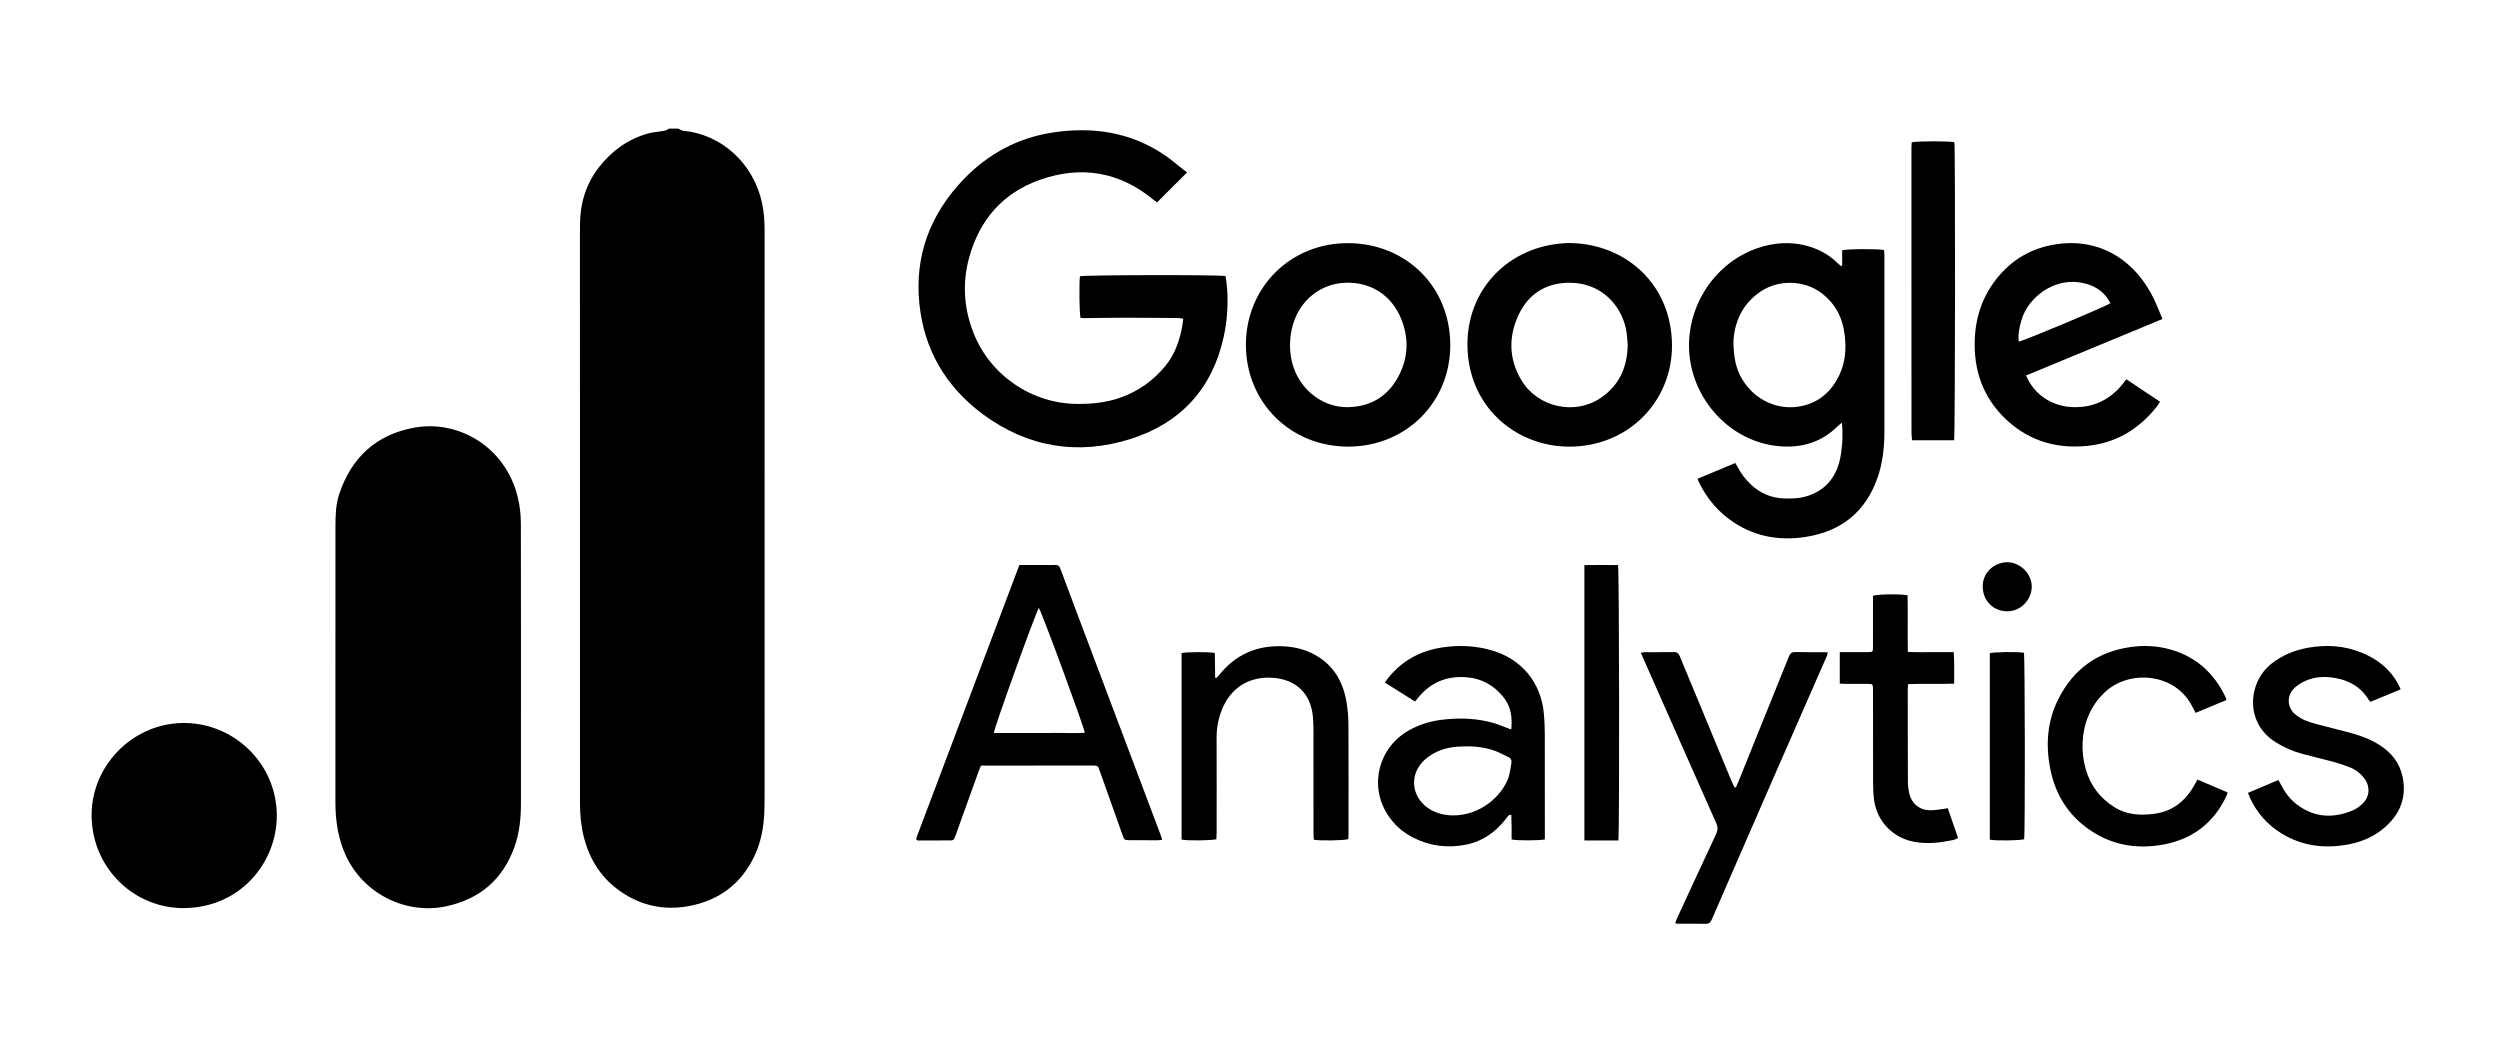 <svg width="177" height="75" viewBox="0 0 177 75" fill="none" xmlns="http://www.w3.org/2000/svg">
<path d="M48.026 9.107C48.144 9.16 48.258 9.248 48.38 9.259C50.971 9.497 53.339 11.454 53.962 14.424C54.1 15.078 54.135 15.741 54.135 16.409C54.133 29.526 54.134 42.642 54.133 55.759C54.133 56.352 54.137 56.946 54.113 57.539C54.067 58.637 53.861 59.704 53.371 60.698C52.419 62.629 50.856 63.77 48.753 64.154C47.03 64.469 45.417 64.131 43.969 63.14C42.6 62.204 41.755 60.894 41.343 59.296C41.137 58.493 41.062 57.675 41.062 56.85C41.061 43.237 41.063 29.623 41.06 16.01C41.059 14.472 41.451 13.064 42.406 11.841C43.303 10.693 44.431 9.86 45.846 9.461C46.24 9.35 46.658 9.329 47.062 9.252C47.17 9.232 47.268 9.157 47.371 9.107C47.589 9.107 47.807 9.107 48.026 9.107Z" fill="black"/>
<path d="M23.749 46.997C23.749 43.764 23.746 40.53 23.75 37.297C23.751 36.509 23.768 35.718 24.022 34.961C24.888 32.388 26.643 30.768 29.321 30.28C32.474 29.705 35.78 31.646 36.65 35.172C36.804 35.797 36.877 36.434 36.877 37.078C36.879 39.585 36.883 42.092 36.884 44.599C36.885 48.692 36.883 52.786 36.883 56.879C36.884 57.927 36.781 58.96 36.428 59.953C35.602 62.271 33.963 63.663 31.562 64.172C28.726 64.774 25.484 63.263 24.294 60.12C23.888 59.05 23.749 57.94 23.748 56.807C23.745 53.537 23.747 50.267 23.747 46.997H23.749Z" fill="black"/>
<path d="M84.05 12.201C83.316 12.934 82.633 13.617 81.917 14.331C81.866 14.293 81.77 14.226 81.68 14.152C79.266 12.153 76.543 11.704 73.628 12.731C71.015 13.652 69.358 15.546 68.62 18.22C68.128 20.006 68.233 21.768 68.894 23.495C70.054 26.526 72.993 28.562 76.238 28.597C77.276 28.609 78.295 28.509 79.283 28.167C80.578 27.718 81.652 26.952 82.516 25.899C83.186 25.082 83.515 24.109 83.704 23.084C83.734 22.921 83.749 22.755 83.775 22.565C83.652 22.546 83.56 22.521 83.468 22.52C82.183 22.509 80.897 22.495 79.611 22.495C78.678 22.494 77.744 22.514 76.81 22.523C76.704 22.524 76.597 22.511 76.501 22.505C76.419 22.235 76.394 20.005 76.461 19.561C76.737 19.465 86.317 19.443 86.77 19.547C86.806 19.829 86.857 20.126 86.879 20.425C86.961 21.567 86.886 22.7 86.644 23.819C85.849 27.496 83.607 29.944 80.072 31.07C76.329 32.261 72.763 31.68 69.582 29.323C66.959 27.378 65.418 24.746 65.09 21.488C64.749 18.093 65.863 15.164 68.21 12.71C69.929 10.912 72.037 9.769 74.498 9.388C77.334 8.949 80.039 9.337 82.467 10.988C82.927 11.301 83.348 11.67 83.789 12.011C83.884 12.085 83.984 12.153 84.05 12.201Z" fill="black"/>
<path d="M130.426 18.801V17.721C130.757 17.618 133.033 17.61 133.394 17.703C133.402 17.822 133.416 17.951 133.416 18.081C133.417 22.233 133.42 26.386 133.416 30.539C133.414 31.658 133.301 32.766 132.928 33.828C132.082 36.236 130.37 37.615 127.859 38.011C126.056 38.296 124.354 38.021 122.804 37.021C121.697 36.308 120.873 35.34 120.293 34.163C120.256 34.089 120.233 34.008 120.189 33.895C121.08 33.524 121.958 33.157 122.86 32.781C122.926 32.894 122.983 32.983 123.031 33.076C123.275 33.542 123.589 33.954 123.973 34.313C124.618 34.916 125.379 35.248 126.264 35.286C126.775 35.308 127.285 35.303 127.782 35.17C129.022 34.84 129.826 34.041 130.192 32.827C130.327 32.38 130.373 31.903 130.421 31.436C130.458 31.076 130.438 30.71 130.438 30.347C130.438 30.233 130.42 30.12 130.404 29.93C130.264 30.046 130.179 30.105 130.107 30.177C128.93 31.346 127.486 31.747 125.875 31.583C122.621 31.253 120.072 28.554 119.645 25.404C119.192 22.066 121.181 18.73 124.348 17.598C125.607 17.149 126.881 17.072 128.167 17.477C128.895 17.707 129.541 18.079 130.087 18.617C130.162 18.692 130.245 18.759 130.325 18.83C130.359 18.82 130.393 18.81 130.426 18.801ZM122.727 24.162C122.736 25.298 122.902 26.105 123.344 26.844C124.249 28.362 125.951 29.123 127.63 28.732C128.848 28.449 129.68 27.683 130.214 26.577C130.667 25.64 130.727 24.647 130.593 23.634C130.434 22.427 129.905 21.442 128.903 20.708C127.723 19.843 125.963 19.782 124.696 20.612C123.311 21.52 122.796 22.87 122.727 24.162Z" fill="black"/>
<path d="M19.598 57.723C19.607 61.029 17.072 64.215 13.105 64.292C9.626 64.36 6.61 61.614 6.489 57.922C6.371 54.343 9.263 51.303 12.815 51.191C16.434 51.076 19.572 53.959 19.598 57.723Z" fill="black"/>
<path d="M72.173 40.001C72.758 40.001 73.315 40 73.871 40.001C74.15 40.001 74.43 40.015 74.708 40.001C74.915 39.99 75.007 40.08 75.076 40.266C75.464 41.322 75.862 42.375 76.259 43.428C78.223 48.638 80.188 53.847 82.152 59.057C82.198 59.178 82.235 59.303 82.286 59.456C82.138 59.471 82.032 59.491 81.925 59.491C81.271 59.492 80.616 59.492 79.961 59.484C79.602 59.48 79.6 59.473 79.476 59.124C78.949 57.642 78.423 56.159 77.896 54.677C77.868 54.597 77.83 54.519 77.81 54.438C77.766 54.251 77.65 54.201 77.465 54.201C75.04 54.206 72.616 54.203 70.191 54.203C69.95 54.203 69.709 54.203 69.455 54.203C69.396 54.344 69.34 54.462 69.296 54.585C68.75 56.099 68.206 57.614 67.661 59.129C67.523 59.513 67.523 59.506 67.12 59.502C66.587 59.497 66.053 59.504 65.52 59.505C65.316 59.505 65.112 59.505 64.947 59.505C64.9 59.455 64.891 59.447 64.884 59.437C64.878 59.427 64.87 59.415 64.871 59.405C64.875 59.37 64.876 59.333 64.888 59.3C67.311 52.88 69.734 46.461 72.173 40.001ZM73.549 43.043C73.316 43.399 70.383 51.529 70.365 51.895C71.077 51.895 71.788 51.895 72.499 51.895C73.226 51.895 73.954 51.902 74.681 51.893C75.387 51.884 76.094 51.931 76.805 51.878C76.723 51.381 73.742 43.292 73.549 43.043Z" fill="black"/>
<path d="M110.939 17.21C114.69 17.143 118.147 19.739 118.368 24.076C118.573 28.085 115.624 31.401 111.515 31.613C107.641 31.813 104.046 29.059 103.899 24.65C103.76 20.512 106.826 17.373 110.939 17.21ZM115.241 24.403C115.219 24.147 115.205 23.844 115.163 23.546C114.924 21.845 113.528 19.941 110.945 20.023C109.405 20.071 108.22 20.837 107.551 22.221C106.795 23.786 106.801 25.381 107.712 26.913C108.856 28.836 111.485 29.428 113.336 28.17C114.645 27.281 115.216 26.003 115.241 24.403Z" fill="black"/>
<path d="M88.21 24.436C88.198 20.353 91.371 17.175 95.498 17.215C99.534 17.254 102.659 20.269 102.679 24.397C102.699 28.466 99.57 31.577 95.537 31.62C91.406 31.665 88.221 28.516 88.21 24.436ZM95.446 28.828C97.053 28.788 98.262 28.058 99.009 26.651C99.705 25.341 99.764 23.952 99.204 22.576C98.511 20.875 97.026 19.944 95.226 20.02C93.479 20.093 92.05 21.264 91.551 22.949C91.327 23.703 91.277 24.471 91.396 25.249C91.722 27.382 93.525 28.872 95.446 28.828Z" fill="black"/>
<path d="M153.101 22.586C149.841 23.936 146.645 25.259 143.448 26.583C144.03 28.003 145.388 28.823 146.887 28.828C148.473 28.834 149.643 28.125 150.541 26.851C151.347 27.388 152.121 27.904 152.933 28.445C152.841 28.581 152.77 28.702 152.684 28.811C151.414 30.399 149.795 31.375 147.749 31.572C145.426 31.796 143.402 31.126 141.771 29.438C140.447 28.067 139.829 26.388 139.807 24.496C139.785 22.639 140.309 20.954 141.528 19.527C142.656 18.206 144.108 17.458 145.83 17.26C148.933 16.903 151.302 18.626 152.532 21.238C152.732 21.663 152.898 22.103 153.101 22.586ZM142.927 24.19C143.473 24.054 149.17 21.668 149.418 21.464C149.321 21.31 149.235 21.139 149.117 20.993C148.626 20.386 147.961 20.101 147.205 19.99C145.419 19.728 143.611 21.001 143.118 22.67C142.975 23.154 142.87 23.649 142.927 24.19Z" fill="black"/>
<path d="M109.375 59.427C109.084 59.517 107.344 59.522 107.023 59.434C107.023 59.15 107.026 58.852 107.022 58.555C107.019 58.268 107.009 57.981 107.001 57.682C106.774 57.686 106.715 57.851 106.625 57.967C105.901 58.898 104.991 59.558 103.824 59.796C102.525 60.062 101.263 59.914 100.073 59.312C99.312 58.926 98.686 58.379 98.228 57.655C96.917 55.577 97.607 52.918 99.766 51.699C100.562 51.25 101.425 51.018 102.325 50.931C103.492 50.817 104.652 50.867 105.785 51.202C106.098 51.294 106.398 51.428 106.704 51.542C106.79 51.575 106.877 51.605 106.997 51.648C107.084 50.778 106.974 49.996 106.421 49.328C105.759 48.527 104.931 48.045 103.872 47.955C102.593 47.845 101.504 48.208 100.62 49.147C100.472 49.303 100.343 49.477 100.185 49.668C99.474 49.221 98.78 48.786 98.052 48.328C98.135 48.209 98.196 48.109 98.268 48.019C99.268 46.762 100.584 46.059 102.162 45.83C103.304 45.663 104.436 45.714 105.55 46.026C107.717 46.632 109.113 48.309 109.31 50.552C109.349 50.998 109.37 51.446 109.371 51.893C109.377 54.279 109.375 56.664 109.375 59.049C109.375 59.18 109.375 59.31 109.375 59.427ZM102.817 57.73C104.847 57.769 106.397 56.285 106.812 55.012C106.916 54.694 106.946 54.352 107.006 54.02C107.039 53.832 106.973 53.683 106.796 53.602C106.402 53.421 106.018 53.2 105.606 53.078C104.834 52.85 104.033 52.807 103.231 52.861C102.364 52.919 101.57 53.179 100.904 53.761C99.787 54.737 99.869 56.328 101.076 57.19C101.644 57.596 102.288 57.715 102.817 57.73Z" fill="black"/>
<path d="M83.657 59.44V46.243C83.938 46.154 85.588 46.142 86.012 46.233C86.019 46.805 86.025 47.39 86.032 47.974C86.058 47.986 86.083 47.998 86.109 48.01C86.177 47.94 86.252 47.874 86.312 47.798C87.448 46.368 88.938 45.697 90.754 45.753C91.473 45.776 92.177 45.915 92.833 46.227C94.263 46.907 95.035 48.083 95.314 49.599C95.417 50.155 95.465 50.728 95.469 51.294C95.485 53.873 95.476 56.452 95.476 59.031C95.476 59.161 95.465 59.291 95.459 59.412C95.153 59.509 93.41 59.538 93.019 59.45C93.012 59.31 92.996 59.157 92.996 59.005C92.995 56.632 92.997 54.259 92.994 51.886C92.993 51.523 92.987 51.159 92.959 50.797C92.828 49.125 91.781 48.101 90.097 47.987C88.43 47.873 87.118 48.706 86.505 50.261C86.259 50.888 86.132 51.532 86.135 52.21C86.144 54.462 86.139 56.714 86.138 58.966C86.137 59.12 86.124 59.274 86.117 59.417C85.785 59.515 83.965 59.53 83.657 59.44Z" fill="black"/>
<path d="M169.969 48.806C169.226 49.112 168.533 49.398 167.83 49.688C167.781 49.635 167.732 49.598 167.703 49.55C167.177 48.667 166.376 48.2 165.387 48.011C164.552 47.852 163.744 47.907 162.986 48.323C162.828 48.41 162.674 48.511 162.535 48.627C161.866 49.189 161.879 50.094 162.568 50.631C162.986 50.958 163.481 51.128 163.988 51.261C164.75 51.462 165.514 51.656 166.277 51.85C167.045 52.047 167.783 52.314 168.457 52.739C169.305 53.273 169.893 54 170.102 54.994C170.362 56.232 170.06 57.323 169.19 58.245C168.396 59.084 167.408 59.569 166.281 59.782C164.625 60.095 163.043 59.917 161.578 59.036C160.563 58.425 159.806 57.577 159.304 56.504C159.254 56.398 159.216 56.286 159.156 56.135C159.883 55.828 160.581 55.533 161.309 55.225C161.386 55.363 161.454 55.474 161.512 55.589C161.781 56.114 162.128 56.579 162.596 56.939C163.831 57.889 165.173 57.962 166.576 57.377C166.806 57.281 167.02 57.123 167.209 56.958C167.787 56.454 167.846 55.672 167.364 55.071C167.11 54.755 166.796 54.5 166.421 54.347C166.029 54.188 165.625 54.053 165.218 53.942C164.458 53.734 163.688 53.563 162.929 53.353C162.283 53.175 161.678 52.9 161.108 52.543C158.893 51.156 159.165 48.27 160.839 46.975C161.605 46.382 162.464 46.026 163.413 45.859C164.696 45.633 165.952 45.705 167.168 46.193C168.293 46.644 169.209 47.35 169.793 48.437C169.849 48.541 169.895 48.65 169.969 48.806Z" fill="black"/>
<path d="M122.907 55.743C122.964 55.611 123.024 55.48 123.078 55.346C124.271 52.394 125.465 49.443 126.651 46.488C126.739 46.268 126.842 46.16 127.097 46.166C127.788 46.184 128.479 46.173 129.17 46.175C129.241 46.175 129.312 46.188 129.416 46.198C129.382 46.306 129.362 46.397 129.325 46.482C128.033 49.432 126.738 52.38 125.448 55.33C124.028 58.581 122.612 61.833 121.199 65.087C121.114 65.284 121.017 65.409 120.778 65.406C120.112 65.396 119.445 65.403 118.778 65.401C118.732 65.401 118.687 65.382 118.599 65.361C118.647 65.237 118.684 65.127 118.732 65.023C119.651 63.034 120.566 61.043 121.497 59.059C121.627 58.781 121.632 58.555 121.507 58.274C119.785 54.402 118.074 50.525 116.361 46.65C116.303 46.518 116.247 46.386 116.175 46.217C116.292 46.2 116.38 46.175 116.469 46.175C117.148 46.171 117.827 46.181 118.506 46.167C118.739 46.162 118.843 46.254 118.929 46.463C120.148 49.417 121.374 52.369 122.601 55.32C122.664 55.47 122.743 55.613 122.815 55.76C122.846 55.754 122.876 55.749 122.907 55.743Z" fill="black"/>
<path d="M157.609 49.572C156.899 49.867 156.187 50.163 155.45 50.469C155.374 50.328 155.307 50.215 155.251 50.098C154.065 47.616 150.728 47.37 149.003 49.029C147.994 49.999 147.52 51.185 147.45 52.557C147.417 53.191 147.493 53.813 147.661 54.425C147.984 55.6 148.676 56.501 149.701 57.15C150.546 57.685 151.483 57.74 152.44 57.628C153.773 57.473 154.717 56.745 155.357 55.591C155.426 55.466 155.498 55.342 155.582 55.194C156.299 55.499 156.997 55.797 157.717 56.104C157.677 56.216 157.655 56.308 157.615 56.392C156.716 58.277 155.223 59.411 153.182 59.791C151.483 60.108 149.839 59.902 148.337 59.004C146.595 57.964 145.548 56.408 145.158 54.433C144.823 52.741 144.942 51.067 145.724 49.507C146.783 47.391 148.496 46.137 150.866 45.807C151.806 45.676 152.732 45.724 153.641 45.977C155.485 46.49 156.768 47.665 157.579 49.377C157.595 49.41 157.606 49.445 157.616 49.479C157.62 49.49 157.615 49.503 157.609 49.572Z" fill="black"/>
<path d="M138.35 31.171H135.375C135.361 30.993 135.334 30.819 135.334 30.644C135.33 28.998 135.331 27.352 135.331 25.706C135.33 20.622 135.329 15.538 135.33 10.454C135.33 10.325 135.342 10.195 135.348 10.077C135.699 9.981 138.078 9.985 138.37 10.072C138.442 10.428 138.429 30.842 138.35 31.171Z" fill="black"/>
<path d="M135.093 48.436C135.083 48.588 135.069 48.694 135.069 48.8C135.07 51.004 135.069 53.207 135.08 55.41C135.081 55.673 135.121 55.942 135.182 56.199C135.344 56.88 135.873 57.335 136.578 57.365C136.924 57.38 137.273 57.308 137.621 57.272C137.702 57.263 137.782 57.241 137.9 57.218C138.145 57.923 138.386 58.615 138.631 59.322C138.411 59.481 138.166 59.495 137.934 59.539C137.156 59.689 136.373 59.745 135.585 59.612C134.069 59.356 132.919 58.207 132.694 56.694C132.634 56.289 132.615 55.875 132.613 55.465C132.605 53.322 132.609 51.18 132.609 49.037C132.609 48.952 132.61 48.867 132.608 48.783C132.6 48.435 132.589 48.421 132.23 48.419C131.709 48.416 131.188 48.421 130.666 48.42C130.537 48.42 130.407 48.409 130.256 48.403V46.172C130.499 46.172 130.715 46.172 130.93 46.172C131.379 46.172 131.827 46.176 132.276 46.171C132.585 46.167 132.606 46.147 132.607 45.836C132.611 44.758 132.608 43.681 132.608 42.604C132.608 42.459 132.608 42.315 132.608 42.182C132.886 42.067 134.555 42.041 135.057 42.146C135.084 43.457 135.051 44.782 135.076 46.15C135.633 46.193 136.163 46.167 136.691 46.172C137.222 46.176 137.754 46.173 138.324 46.173C138.383 46.922 138.345 47.64 138.354 48.4C137.259 48.447 136.197 48.39 135.093 48.436Z" fill="black"/>
<path d="M114.58 59.503C113.778 59.508 112.985 59.511 112.176 59.505V40.011C112.986 39.994 113.777 40 114.558 40.009C114.643 40.311 114.666 58.979 114.58 59.503Z" fill="black"/>
<path d="M143.294 46.215C143.369 46.483 143.384 59.039 143.309 59.417C143.036 59.512 141.234 59.538 140.879 59.445V46.248C141.139 46.157 142.857 46.135 143.294 46.215Z" fill="black"/>
<path d="M140.38 41.555C140.335 40.659 141.081 39.827 142.092 39.807C143.007 39.789 143.855 40.614 143.848 41.54C143.842 42.476 143.052 43.286 142.108 43.281C141.135 43.276 140.387 42.541 140.38 41.555Z" fill="black"/>
</svg>
